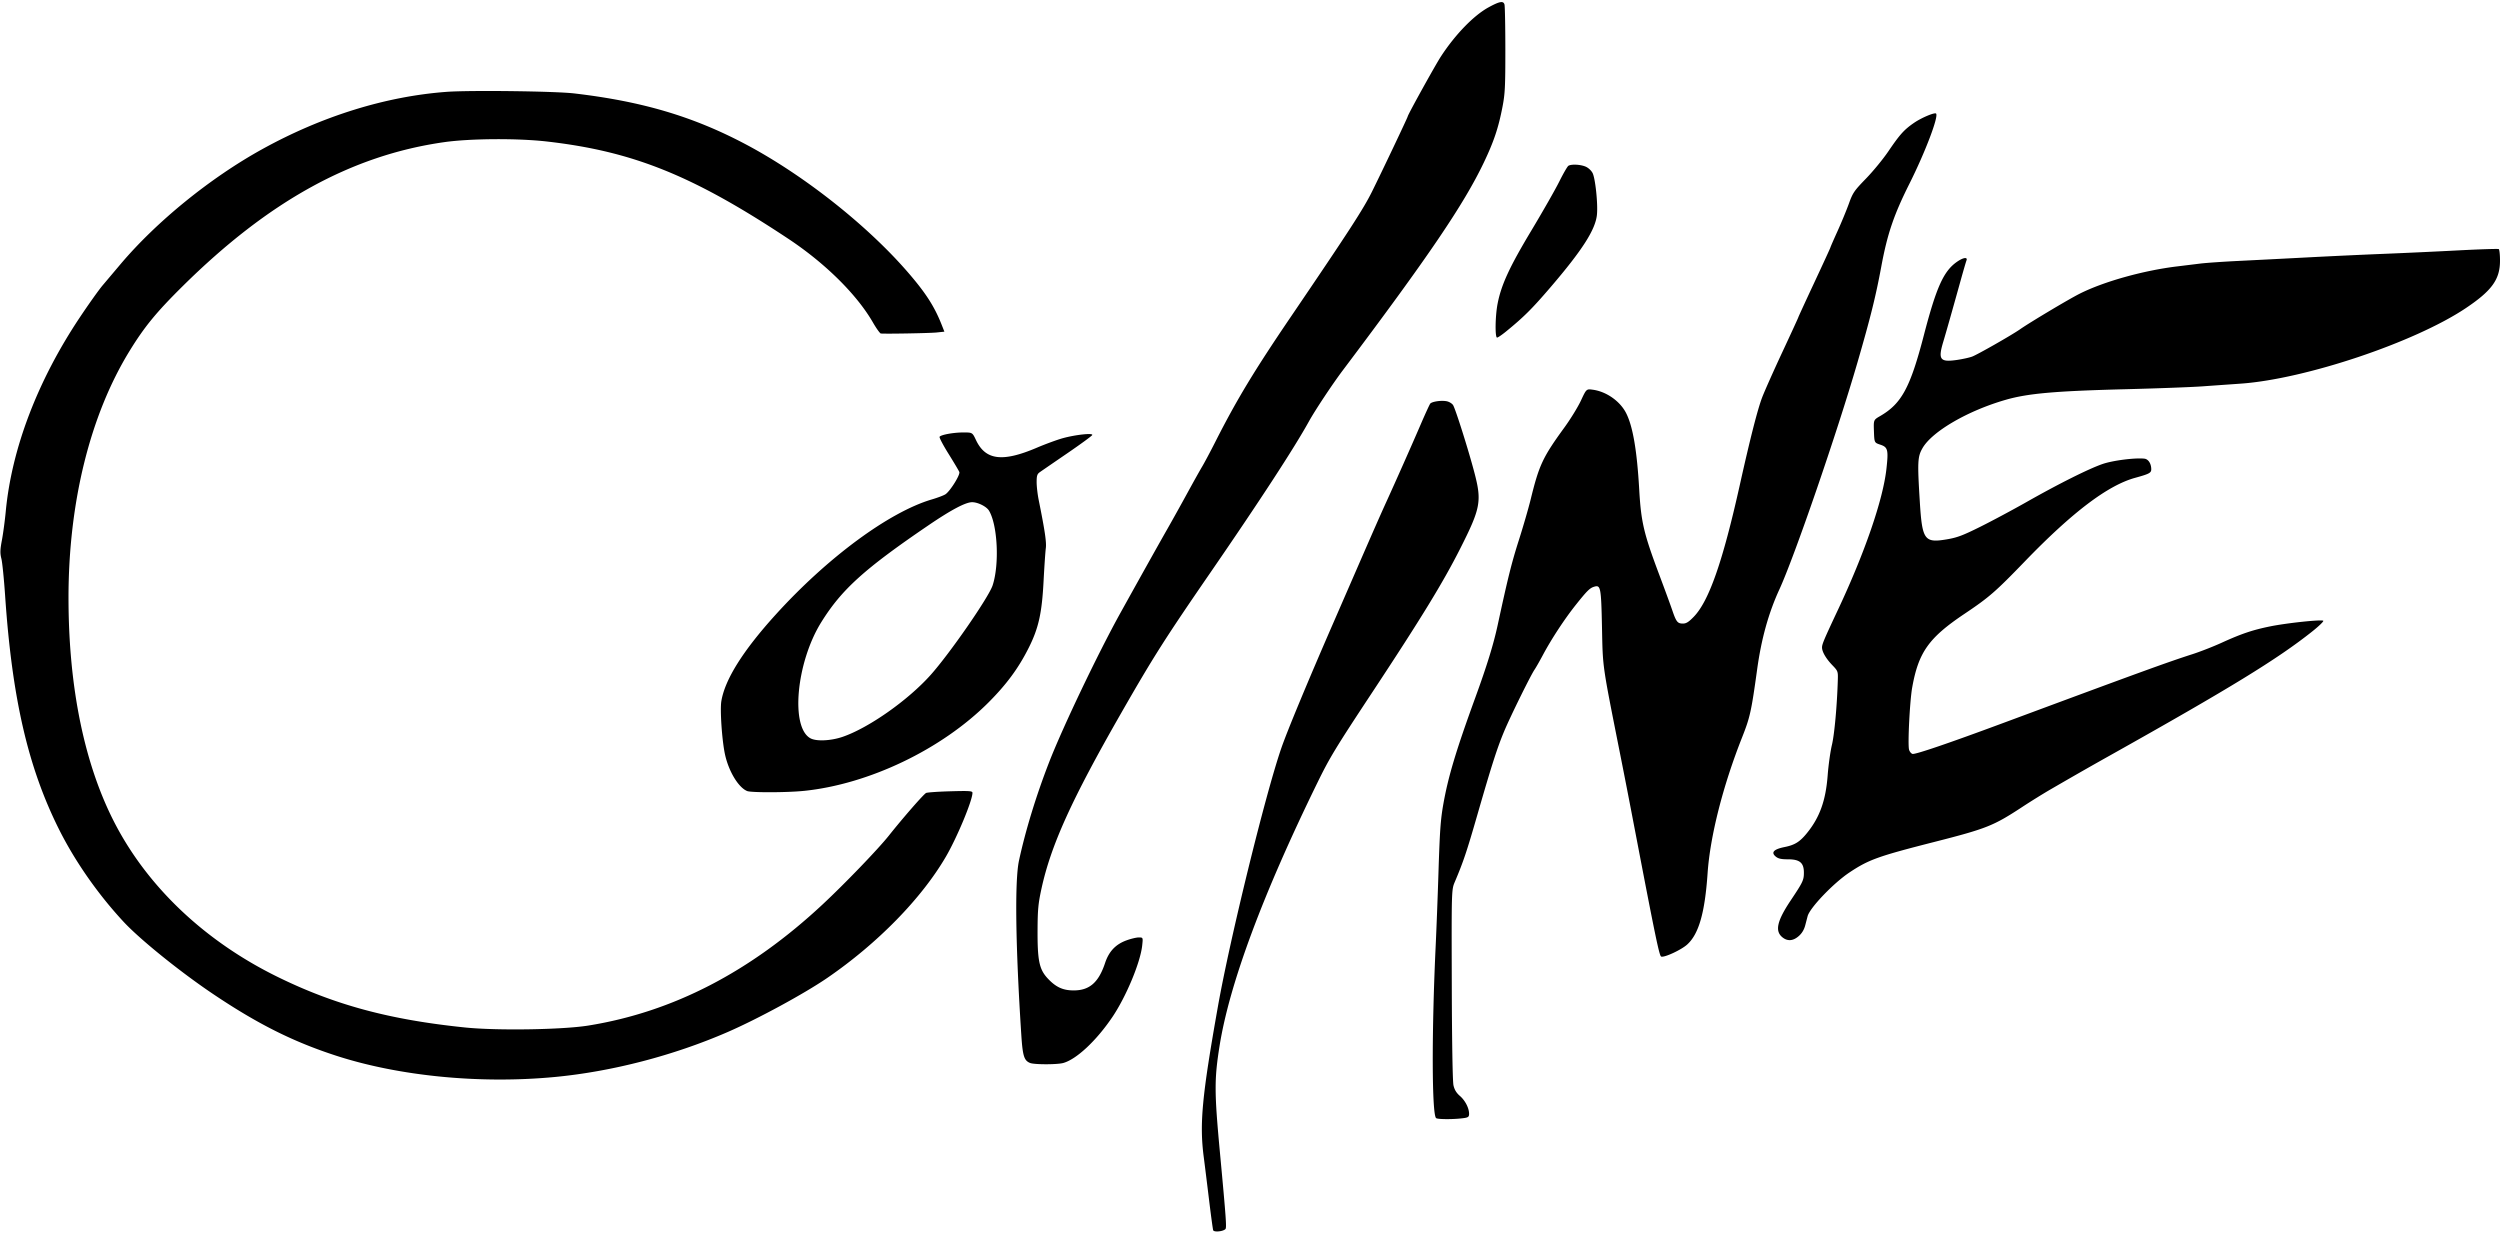 <svg clip-rule="evenodd" fill-rule="evenodd" height="1233" stroke-linejoin="round" stroke-miterlimit="2" viewBox="-.397 -1.305 2229.779 1098.614" width="2500" xmlns="http://www.w3.org/2000/svg"><path d="m1603.95 833.025c-4.976 4.369-9.903 4.795-14.414 1.247-7.1-5.585-5.1-14.611 7.371-33.263 10.742-16.067 11.607-17.901 11.607-24.608 0-8.719-3.708-11.826-14.114-11.826-6.08 0-8.713-.58-10.943-2.41-4.525-3.713-1.921-6.575 7.746-8.518 9.246-1.857 13.675-4.617 20.081-12.514 11.401-14.053 16.738-28.976 18.45-51.585.684-9.033 2.383-21.182 3.776-26.999 2.256-9.422 4.605-35.344 5.264-58.106.217-7.475.063-7.882-4.929-13.065-5.616-5.83-9.156-11.923-9.156-15.76 0-2.933 1.783-7.154 13.994-33.136 24.15-51.384 40.369-98.464 43.439-126.097 1.899-17.088 1.317-19.388-5.484-21.65-5.29-1.76-5.29-1.76-5.652-11.925-.361-10.165-.361-10.165 5.539-13.587 19.141-11.099 26.822-25.31 39.011-72.17 11.142-42.832 17.61-57.15 29.561-65.432 5.615-3.891 9.696-4.438 8.414-1.128-.463 1.197-2.712 8.896-4.997 17.108-7.811 28.078-13.252 47.279-15.659 55.266-4.789 15.889-2.99 18.427 11.624 16.393 4.943-.687 11.227-2.043 13.964-3.012 4.517-1.599 35.392-19.189 42.926-24.455 8.782-6.14 43.327-26.753 53.064-31.663 21.393-10.789 56.771-20.709 86.911-24.369a9058.5 9058.5 0 0 0 20.53-2.518c5.132-.637 20.809-1.721 34.838-2.408 14.028-.688 41.744-2.106 61.589-3.151 19.845-1.046 50.08-2.453 67.188-3.128s46.984-2.06 66.391-3.078c19.408-1.017 35.785-1.542 36.394-1.166.609.377 1.108 5.021 1.108 10.321 0 16.707-7.234 26.752-30.484 42.329-45.619 30.564-143.37 63.345-200.863 67.359-9.282.648-24.715 1.742-34.295 2.43-9.581.688-40.095 1.827-67.81 2.53-63.248 1.605-87.479 3.733-107.315 9.425-33.859 9.716-65.764 28.243-74.314 43.151-4.388 7.651-4.61 12.089-2.393 47.891 2.11 34.091 4.069 36.818 24.029 33.455 9.26-1.56 14.182-3.406 29.861-11.197 10.326-5.131 28.852-15.043 41.17-22.026 28.999-16.44 55.988-29.927 68.156-34.06 9.214-3.13 28.996-5.624 37.122-4.681 3.49.405 6.08 4.445 6.08 9.484 0 3.189-1.788 4.136-14.309 7.58-24.431 6.72-56.013 30.636-98.395 74.51-26.33 27.257-31.799 32.007-54.002 46.904-31.82 21.349-40.943 34.25-46.548 65.819-2.089 11.762-4.031 50.184-2.788 55.137.438 1.747 1.812 3.498 3.052 3.891 2.29.727 32.138-9.441 81.102-27.627 122.136-45.365 146.447-54.207 168.592-61.315 6.844-2.196 18.601-6.798 26.129-10.227 17.668-8.048 27.674-11.418 43.306-14.586 14.886-3.018 45.831-6.284 47.288-4.991.556.493-3.923 4.82-9.953 9.615-30.823 24.511-73.038 50.39-180.179 110.454-17.683 9.913-31.571 17.842-52.879 30.189-6.501 3.767-18 10.905-25.552 15.862-25.687 16.858-31.743 19.261-78.714 31.24-49.949 12.738-58.139 15.685-75.29 27.097-14.265 9.492-35.393 31.567-37.352 39.026a6089.22 6089.22 0 0 0 -2.109 8.081c-1.038 3.985-2.931 7.145-5.775 9.643zm-298.093 162.26c-8.138 1.289-23.665 1.366-25.341.125-3.835-2.839-4.047-76.084-.443-153.071.737-15.739 1.833-44.294 2.436-63.455 1.266-40.239 1.92-49.536 4.513-64.078 4.319-24.221 11.342-47.556 28.46-94.56 10.405-28.571 16.176-47.297 19.94-64.7 9.203-42.553 12.394-55.347 18.865-75.643 3.862-12.116 8.603-28.467 10.536-36.337 7.556-30.771 10.721-37.513 30.169-64.263 5.399-7.425 12.006-18.192 14.683-23.926 4.868-10.426 4.868-10.426 10.654-9.632 12.074 1.654 24.255 10.236 29.654 20.89 6.001 11.844 9.673 33.313 11.666 68.221 1.658 29.055 4.042 39.133 18.098 76.52 4.631 12.318 9.734 26.247 11.34 30.954 3.593 10.533 4.742 11.972 9.561 11.972 2.938 0 5.169-1.412 9.755-6.169 13.45-13.954 25.751-49.18 40.862-117.009 9.34-41.927 15.99-67.993 20.036-78.542 2.199-5.731 10.352-24.031 18.117-40.666 7.766-16.635 14.119-30.472 14.119-30.748s6.439-14.274 14.309-31.106c7.87-16.831 14.309-30.854 14.309-31.161 0-.308 2.85-6.853 6.334-14.547 3.485-7.693 8.052-18.747 10.149-24.563 3.522-9.765 4.694-11.483 15.285-22.396 6.309-6.501 15.27-17.42 19.914-24.263 10.284-15.154 14.119-19.404 23-25.486 6.616-4.531 18.328-9.451 19.562-8.216 2.484 2.483-9.583 34.265-23.75 62.557-13.977 27.909-19.687 44.728-25.114 73.975-4.908 26.452-9.631 45.466-21.151 85.161-18.402 63.405-56.207 173.299-69.757 202.771-9.622 20.926-16.044 44.027-19.791 71.183-5.173 37.495-6.361 42.87-13.408 60.661-17.098 43.165-28.539 88.183-30.798 121.195-2.419 35.327-7.847 54.272-18.243 63.664-5.275 4.765-20.401 11.777-23.14 10.726-1.659-.637-4.955-16.425-22.132-106.033-7.623-39.765-9.406-48.937-14.754-75.898-15.853-79.926-15.161-75.075-15.927-111.762-.747-35.787-1.168-37.967-6.995-36.195-3.878 1.179-6.314 3.585-16.269 16.07-10.089 12.653-21.829 30.541-29.527 44.989-2.859 5.366-6.174 11.173-7.365 12.905-3.412 4.956-21.512 41.659-26.98 54.708-6.289 15.006-11.246 30.436-23.984 74.653-9.525 33.066-12.479 41.857-20.122 59.897-2.974 7.016-2.974 7.016-2.727 91.45.15 51.621.736 86.609 1.508 90.032.891 3.955 2.569 6.73 5.711 9.449 4.729 4.092 8.217 10.866 8.217 15.962 0 2.53-.738 3.211-4.044 3.735zm36.831-701.337c-3.57 2.908-7.088 5.288-7.819 5.288-1.941 0-1.67-19.153.426-30.063 3.246-16.894 10.585-32.819 30.136-65.387 10.175-16.952 21.402-36.647 24.947-43.767 3.545-7.121 7.184-13.415 8.087-13.988 2.561-1.623 10.62-1.26 15.286.69 2.448 1.023 5.103 3.452 6.298 5.763 2.468 4.772 4.846 27.548 3.883 37.187-1.328 13.292-13.088 31.645-41.554 64.848-16.431 19.166-23.783 26.469-39.69 39.429zm-250.123 800.441c-2.184 2.184-10.24 2.92-10.917.998-.332-.943-1.994-13.193-3.692-27.221-1.698-14.029-3.816-31.106-4.706-37.949-3.883-29.859-1.611-54.034 12.63-134.376 10.656-60.115 42.16-188.568 56.455-230.181 5.145-14.978 23.301-58.738 45.944-110.736 6.854-15.74 16.238-37.296 20.853-47.903 15.38-35.352 21.959-50.295 27.115-61.589 8.407-18.415 22.359-49.869 30.355-68.432 4.126-9.581 8.009-18.049 8.627-18.819 1.525-1.899 9.884-3.122 14.721-2.155 2.169.434 4.716 1.971 5.659 3.416 2.116 3.241 14.022 40.987 19.187 60.83 6.525 25.068 5.321 31.333-12.964 67.464-15.159 29.952-34.593 61.714-78.034 127.533-33.171 50.259-38.177 58.499-49.129 80.874-48.997 100.104-78.618 179.851-87.375 235.231-4.662 29.486-4.617 40.907.367 94.488 5.546 59.607 6.098 67.333 4.904 68.527zm-144.672-148.153c-5.411 1.503-25.795 1.492-29.539-.016-5.358-2.158-6.612-6.162-7.837-25.019-5.156-79.357-5.938-137.502-2.091-155.381 5.753-26.739 15.364-58.146 26.843-87.718 12.098-31.169 43.876-97.681 63.905-133.754 20.376-36.698 33.808-60.719 41.744-74.653 4.483-7.87 12.427-22.148 17.655-31.728 5.228-9.581 11.178-20.219 13.222-23.64 2.045-3.422 7.264-13.22 11.598-21.774 19.103-37.698 34.705-63.549 67.489-111.814 52.101-76.706 64.668-96.08 72.34-111.524 8.787-17.692 31.933-66.408 31.933-67.213 0-1.361 24.647-45.89 29.6-53.477 12.841-19.671 29.253-36.587 42.565-43.871 9.804-5.365 13.213-5.959 14.149-2.464.411 1.533.755 19.696.765 40.362.014 32.899-.303 39.233-2.555 50.902-3.611 18.711-7.715 30.961-16.628 49.632-17.824 37.341-49.505 84.023-125.818 185.389-9.106 12.096-24.775 35.711-30.126 45.405-13.102 23.731-43.496 70.38-87.966 135.008-40.591 58.991-50.841 75.125-79.424 125.025-44.424 77.552-62.797 118.051-71.28 157.114-2.786 12.827-3.325 18.469-3.42 35.76-.155 28.057 1.442 35.856 9.006 43.985 7.235 7.775 13.515 10.698 23.059 10.733 14.203.053 22.348-7.02 28.145-24.439 3.432-10.316 9.331-16.587 18.953-20.148 3.96-1.467 8.939-2.666 11.064-2.666 3.863 0 3.863 0 3.096 7.154-1.631 15.217-14.35 45.721-26.64 63.894-14.285 21.121-31.97 37.647-43.807 40.936zm-231.307-242.698c-15.003 1.531-46.943 1.619-50.589.14-7.868-3.192-16.696-17.948-19.884-33.237-2.603-12.486-4.4-39.201-3.15-46.841 3.165-19.347 19.242-44.988 48.376-77.151 46.177-50.979 101.28-91.634 139.453-102.886 5.086-1.5 10.504-3.549 12.038-4.555 4.199-2.751 13.356-17.42 12.412-19.881-.437-1.138-4.746-8.399-9.575-16.136-4.83-7.737-8.449-14.605-8.043-15.263 1.133-1.833 12.366-3.885 21.271-3.885 7.99 0 7.99 0 11.214 6.817 8.489 17.944 23.552 19.858 54.083 6.869 7.869-3.348 18.377-7.204 23.351-8.569 11.398-3.128 26.941-4.807 26.269-2.837-.26.764-10.272 8.09-22.247 16.28-11.976 8.19-23.034 15.789-24.574 16.887-2.321 1.655-2.799 3.164-2.799 8.834 0 3.76.812 10.873 1.806 15.805 5.554 27.578 7.086 37.952 6.376 43.185-.417 3.079-1.319 16.353-2.004 29.496-1.482 28.469-4.44 41.744-13.184 59.189-9.127 18.207-19.685 32.563-35.92 48.84-41.74 41.846-106.737 72.987-164.68 78.899zm6.042-46.815c5.381 2.795 18.221 2.155 28.617-1.426 23.279-8.019 58.157-32.544 78.311-55.066 17.061-19.066 51.836-69.278 55.361-79.936 6.191-18.725 4.487-53.972-3.227-66.714-2.225-3.676-9.915-7.527-15.029-7.527-5.809 0-18.629 6.78-38.897 20.569-57.237 38.943-77.478 57.234-95.648 86.434-22.384 35.975-27.714 94.201-9.488 103.666zm-228.001 301.976c-66.455 6.342-138.652-.653-194.945-18.888-38.69-12.532-70.5-28.488-110.47-55.411-29.225-19.685-64.853-48.457-79.378-64.102-22.914-24.683-43.342-53.946-57.668-82.61-27.621-55.266-41.796-116.808-48.006-208.428-1.004-14.8-2.499-29.586-3.323-32.858-1.234-4.903-1.146-7.832.502-16.64 1.101-5.879 2.638-17.408 3.416-25.62 5.294-55.843 28.284-116.189 65.652-172.325 7.971-11.976 17.33-25.133 20.798-29.239 3.467-4.106 10.562-12.505 15.766-18.664 32.307-38.232 80.111-77.057 126.411-102.665 53.278-29.469 110.16-47.168 164.503-51.186 20.835-1.541 96.71-.613 113.847 1.392 60.5 7.079 105.759 20.467 152.417 45.088 51.565 27.209 108.489 72.049 145.039 114.249 16.092 18.58 23.833 30.593 30.327 47.069l2.402 6.094-7.076.737c-5.768.6-44.241 1.313-49.582.918-.796-.059-3.993-4.521-7.105-9.917-14.37-24.913-42.56-52.783-75.434-74.578-85.212-56.495-138.518-77.981-215.251-86.761-26.255-3.005-68.597-2.729-91.891.599-82.364 11.765-156.223 52.46-232.986 128.369-23.539 23.277-34.116 36.177-47.436 57.854-35.187 57.263-54.465 135.189-54.451 220.108.012 80.374 14.382 149.78 41.86 202.186 29.701 56.646 80.335 104.321 144.147 135.726 51.232 25.212 100.154 38.436 167.895 45.382 28.213 2.893 86.542 1.981 109.595-1.714 75.428-12.089 144.494-47.784 209.1-108.069 19.889-18.559 49.48-49.29 59.093-61.371 12.942-16.264 31.164-37.122 33.239-38.045 1.172-.522 10.949-1.192 21.727-1.49 17.092-.472 19.596-.295 19.596 1.385 0 6.845-13.753 39.871-23.729 56.98-21.753 37.308-60.95 77.363-105.817 108.133-20.347 13.955-62.02 36.587-88.818 48.237-48.154 20.934-103.011 35.212-153.966 40.075z"/></svg>